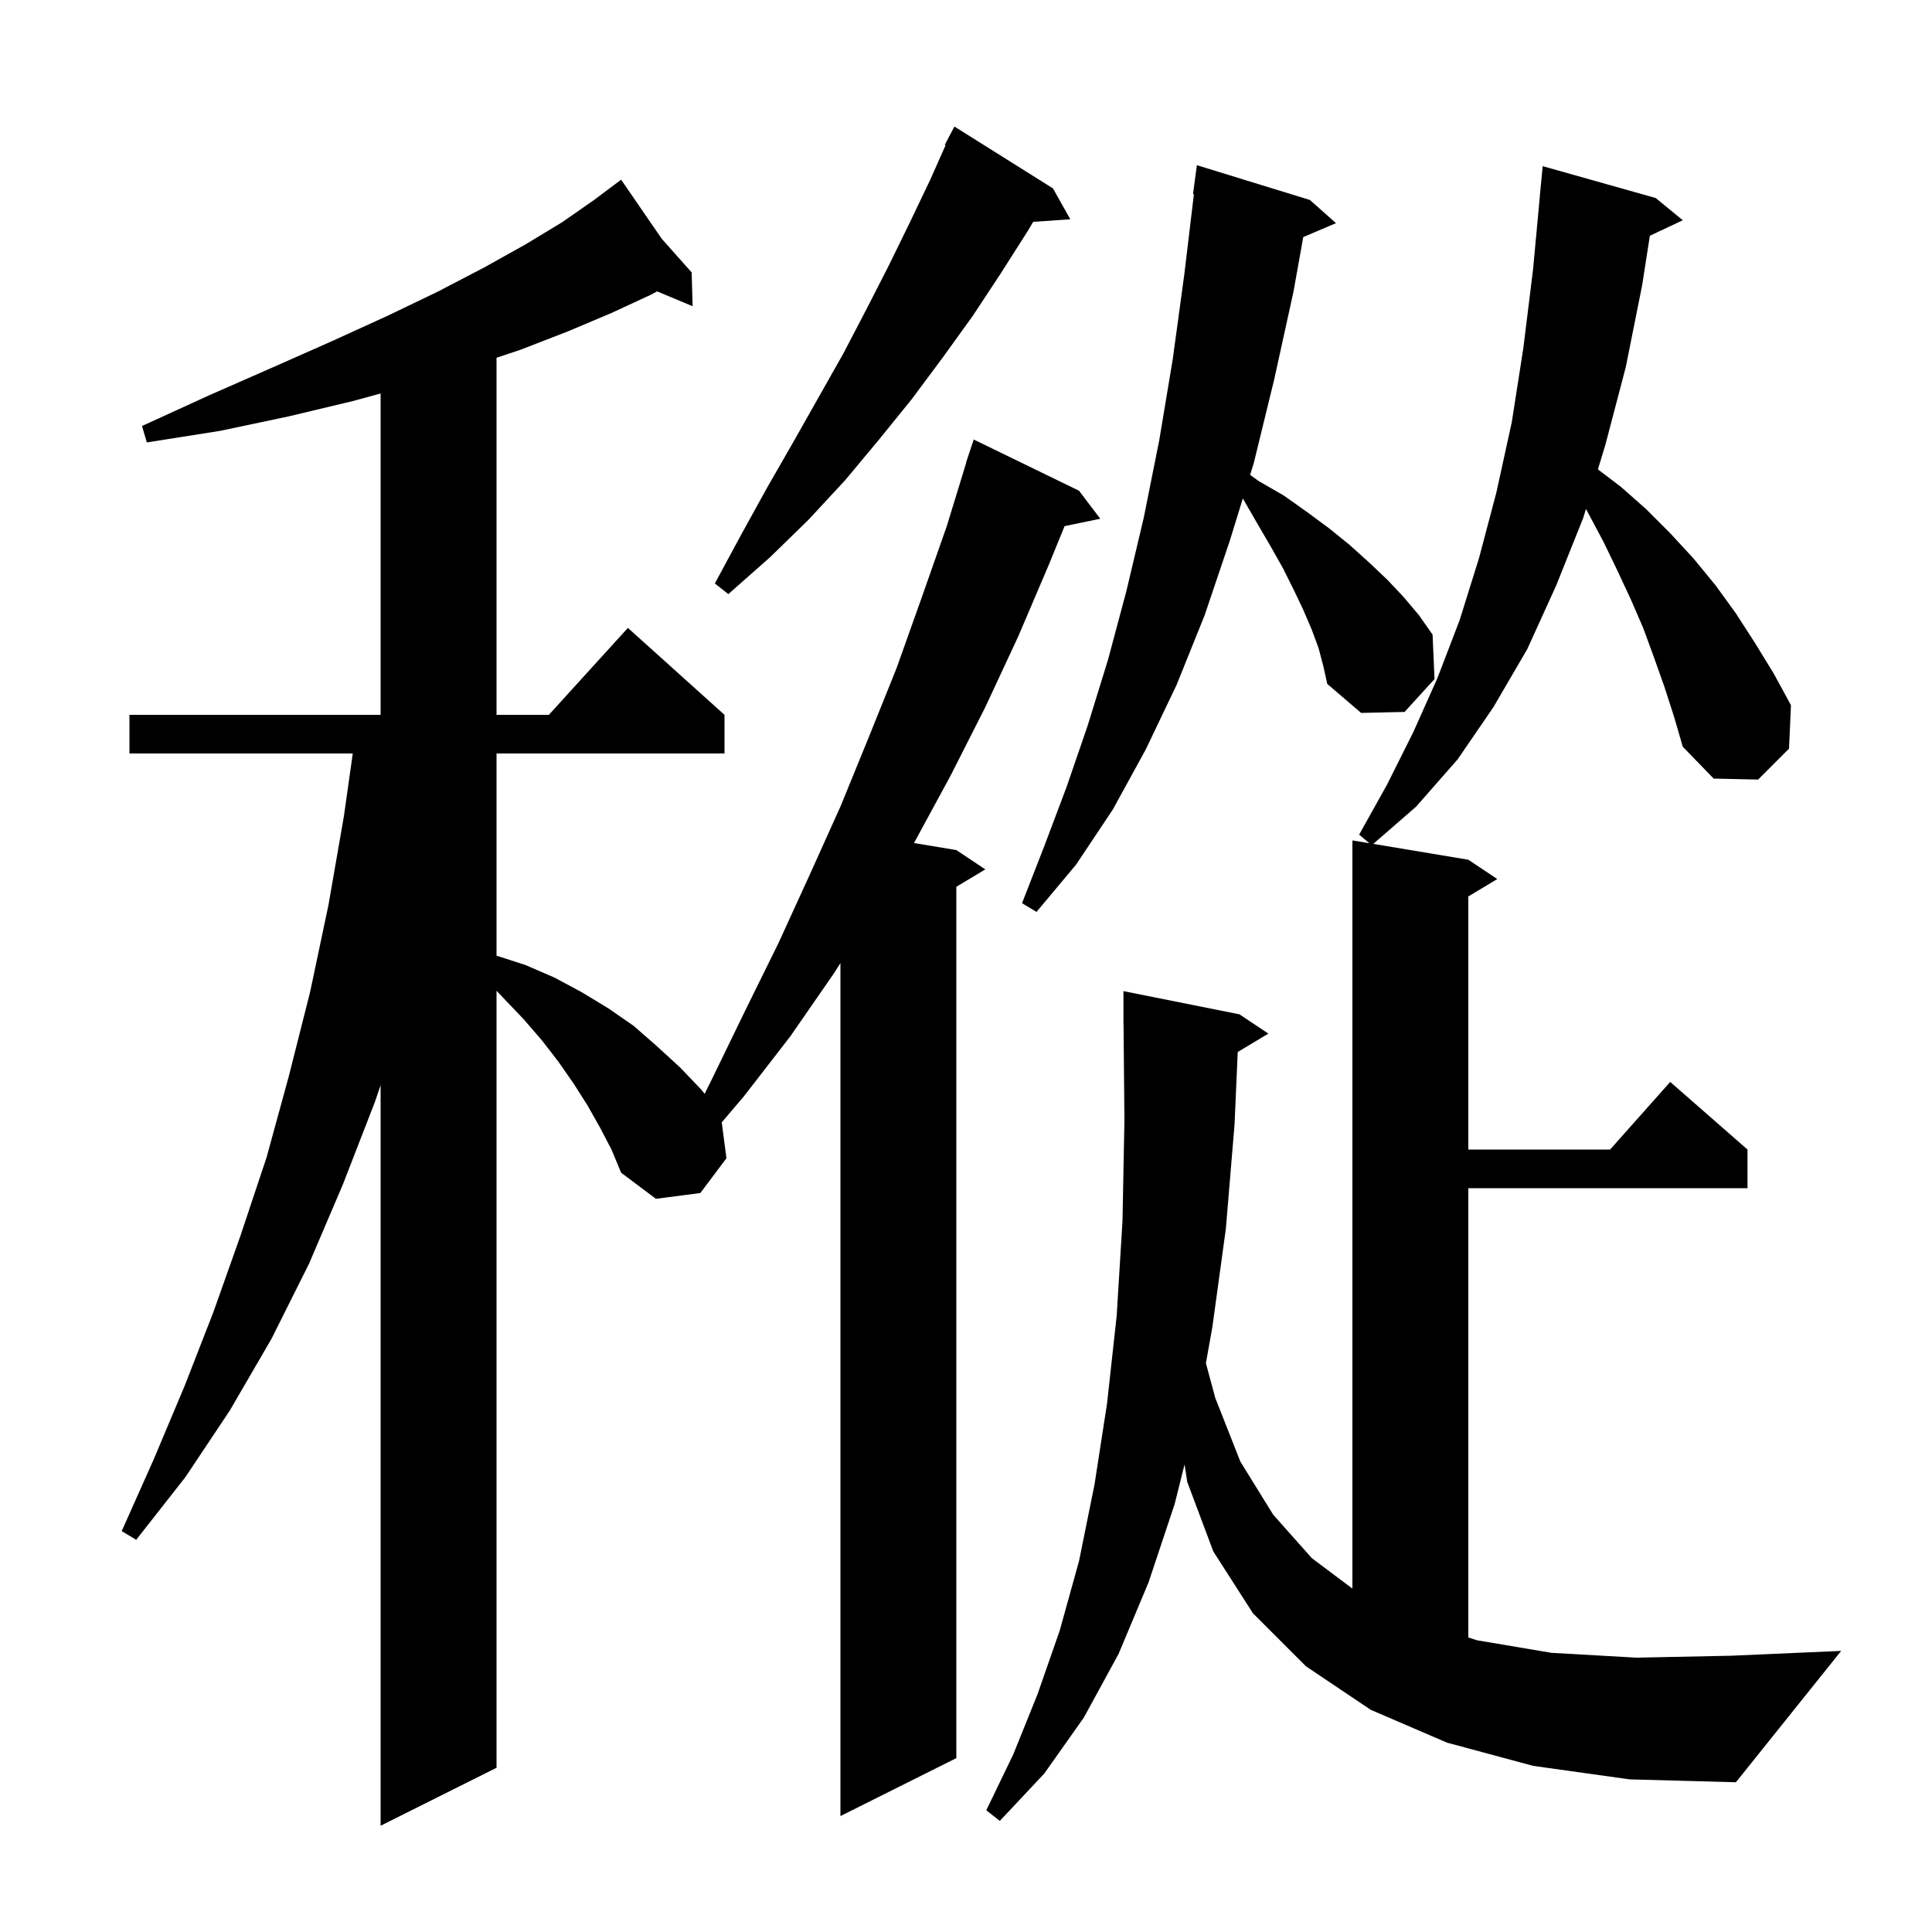 <svg xmlns="http://www.w3.org/2000/svg" xmlns:xlink="http://www.w3.org/1999/xlink" version="1.1" baseProfile="full" viewBox="0 0 200 200" width="200" height="200"><g fill="currentColor"><path d="M 62.1 116.7 L 60.8 114.4 L 59.4 112.2 L 57.8 109.9 L 56.1 107.7 L 54.2 105.5 L 51.4 102.567 L 51.4 183.0 L 39.4 189.0 L 39.4 112.34 L 38.8 114.1 L 35.5 122.6 L 32.0 130.8 L 28.1 138.6 L 23.8 146.0 L 19.2 152.9 L 14.1 159.4 L 12.6 158.5 L 15.9 151.1 L 19.1 143.5 L 22.1 135.8 L 24.9 127.9 L 27.6 119.8 L 29.9 111.4 L 32.1 102.7 L 34.0 93.7 L 35.6 84.5 L 36.518 78.0 L 13.4 78.0 L 13.4 74.0 L 39.4 74.0 L 39.4 40.732 L 36.6 41.5 L 29.9 43.1 L 22.8 44.6 L 15.2 45.8 L 14.7 44.1 L 21.7 40.9 L 28.3 38.0 L 34.4 35.3 L 39.4 33.019 L 39.4 33.0 L 39.442 33.0 L 40.1 32.7 L 45.3 30.2 L 50.1 27.7 L 54.4 25.3 L 58.2 23.0 L 61.5 20.7 L 63.55 19.162 L 63.5 19.1 L 63.553 19.16 L 64.3 18.6 L 68.508 24.726 L 71.6 28.2 L 71.7 31.7 L 68.024 30.163 L 67.4 30.5 L 63.3 32.4 L 58.8 34.3 L 53.9 36.2 L 51.4 37.033 L 51.4 74.0 L 56.818 74.0 L 65.0 65.0 L 75.0 74.0 L 75.0 78.0 L 51.4 78.0 L 51.4 98.932 L 54.4 99.9 L 57.4 101.2 L 60.2 102.7 L 63.0 104.4 L 65.6 106.2 L 68.0 108.3 L 70.4 110.5 L 72.6 112.8 L 72.946 113.233 L 73.8 111.5 L 77.2 104.5 L 80.6 97.6 L 83.8 90.6 L 87.0 83.5 L 89.9 76.4 L 92.8 69.2 L 95.4 61.9 L 98.0 54.5 L 100.022 47.906 L 100.0 47.9 L 100.8 45.5 L 111.7 50.8 L 113.9 53.7 L 110.205 54.464 L 108.6 58.4 L 105.4 65.9 L 102.0 73.2 L 98.4 80.3 L 94.617 87.269 L 99.0 88.0 L 102.0 90.0 L 99.0 91.8 L 99.0 182.0 L 87.0 188.0 L 87.0 99.7 L 86.3 100.8 L 81.8 107.3 L 77.0 113.5 L 74.716 116.187 L 75.2 119.9 L 72.5 123.5 L 67.9 124.1 L 64.3 121.4 L 63.3 119.0 Z M 172.3 71.1 L 171.2 68.0 L 170.1 65.0 L 168.8 62.0 L 167.4 59.0 L 166.0 56.1 L 164.178 52.683 L 163.9 53.6 L 161.1 60.6 L 158.1 67.2 L 154.6 73.2 L 150.9 78.6 L 146.6 83.5 L 142.161 87.36 L 152.0 89.0 L 155.0 91.0 L 152.0 92.8 L 152.0 119.0 L 166.678 119.0 L 172.9 112.0 L 180.9 119.0 L 180.9 123.0 L 152.0 123.0 L 152.0 169.514 L 152.9 169.8 L 160.6 171.1 L 169.4 171.6 L 179.2 171.4 L 190.6 170.9 L 179.7 184.5 L 168.7 184.2 L 158.7 182.8 L 149.8 180.4 L 141.9 177.0 L 135.2 172.5 L 129.7 167.0 L 125.6 160.6 L 122.9 153.4 L 122.626 151.596 L 121.6 155.7 L 118.9 163.8 L 115.8 171.2 L 112.2 177.8 L 108.1 183.6 L 103.5 188.5 L 102.1 187.4 L 104.9 181.6 L 107.4 175.4 L 109.7 168.8 L 111.7 161.6 L 113.3 153.7 L 114.6 145.3 L 115.6 136.2 L 116.2 126.4 L 116.4 116.0 L 116.309 105.999 L 116.3 106.0 L 116.3 102.6 L 128.3 105.0 L 131.3 107.0 L 128.129 108.903 L 127.8 116.4 L 126.9 127.2 L 125.5 137.4 L 124.835 141.116 L 125.8 144.7 L 128.4 151.3 L 131.8 156.8 L 135.8 161.3 L 140.0 164.45 L 140.0 87.0 L 141.755 87.292 L 140.7 86.4 L 143.6 81.2 L 146.3 75.8 L 148.8 70.2 L 151.1 64.2 L 153.1 57.8 L 154.9 51.0 L 156.5 43.7 L 157.7 36.0 L 158.7 27.9 L 159.407 20.3 L 159.4 20.3 L 159.7 17.2 L 171.4 20.5 L 174.2 22.8 L 170.792 24.407 L 170.0 29.5 L 168.3 38.0 L 166.2 46.0 L 165.416 48.591 L 167.8 50.4 L 170.4 52.7 L 172.9 55.2 L 175.3 57.8 L 177.6 60.6 L 179.7 63.5 L 181.7 66.6 L 183.6 69.7 L 185.4 73.0 L 185.2 77.5 L 182.0 80.7 L 177.4 80.6 L 174.2 77.3 L 173.3 74.2 Z M 136.5 67.1 L 135.8 65.2 L 134.9 63.1 L 133.9 61.0 L 132.8 58.8 L 131.5 56.5 L 130.1 54.1 L 128.658 51.6 L 127.3 56.0 L 124.7 63.7 L 121.8 70.9 L 118.6 77.6 L 115.2 83.8 L 111.4 89.5 L 107.3 94.4 L 105.8 93.5 L 108.1 87.6 L 110.4 81.5 L 112.6 75.1 L 114.7 68.3 L 116.6 61.2 L 118.4 53.6 L 120.0 45.6 L 121.4 37.2 L 122.6 28.4 L 123.592 20.105 L 123.5 20.1 L 123.9 17.1 L 135.6 20.7 L 138.3 23.1 L 134.912 24.543 L 133.9 30.2 L 131.9 39.3 L 129.8 47.9 L 129.411 49.16 L 130.3 49.8 L 132.9 51.3 L 135.3 53.0 L 137.6 54.7 L 139.7 56.4 L 141.7 58.2 L 143.6 60.0 L 145.3 61.8 L 146.9 63.7 L 148.3 65.7 L 148.5 70.3 L 145.4 73.7 L 140.9 73.8 L 137.4 70.8 L 137.0 69.0 Z M 109.0 19.5 L 110.8 22.7 L 106.952 22.965 L 106.4 23.9 L 103.6 28.3 L 100.7 32.7 L 97.6 37.0 L 94.4 41.3 L 91.0 45.5 L 87.5 49.7 L 83.7 53.8 L 79.7 57.7 L 75.4 61.5 L 74.0 60.4 L 76.7 55.4 L 79.4 50.5 L 82.1 45.8 L 87.3 36.6 L 89.7 32.0 L 92.0 27.5 L 94.2 23.0 L 96.3 18.6 L 97.885 15.034 L 97.8 15.0 L 98.8 13.1 Z "/></g></svg>